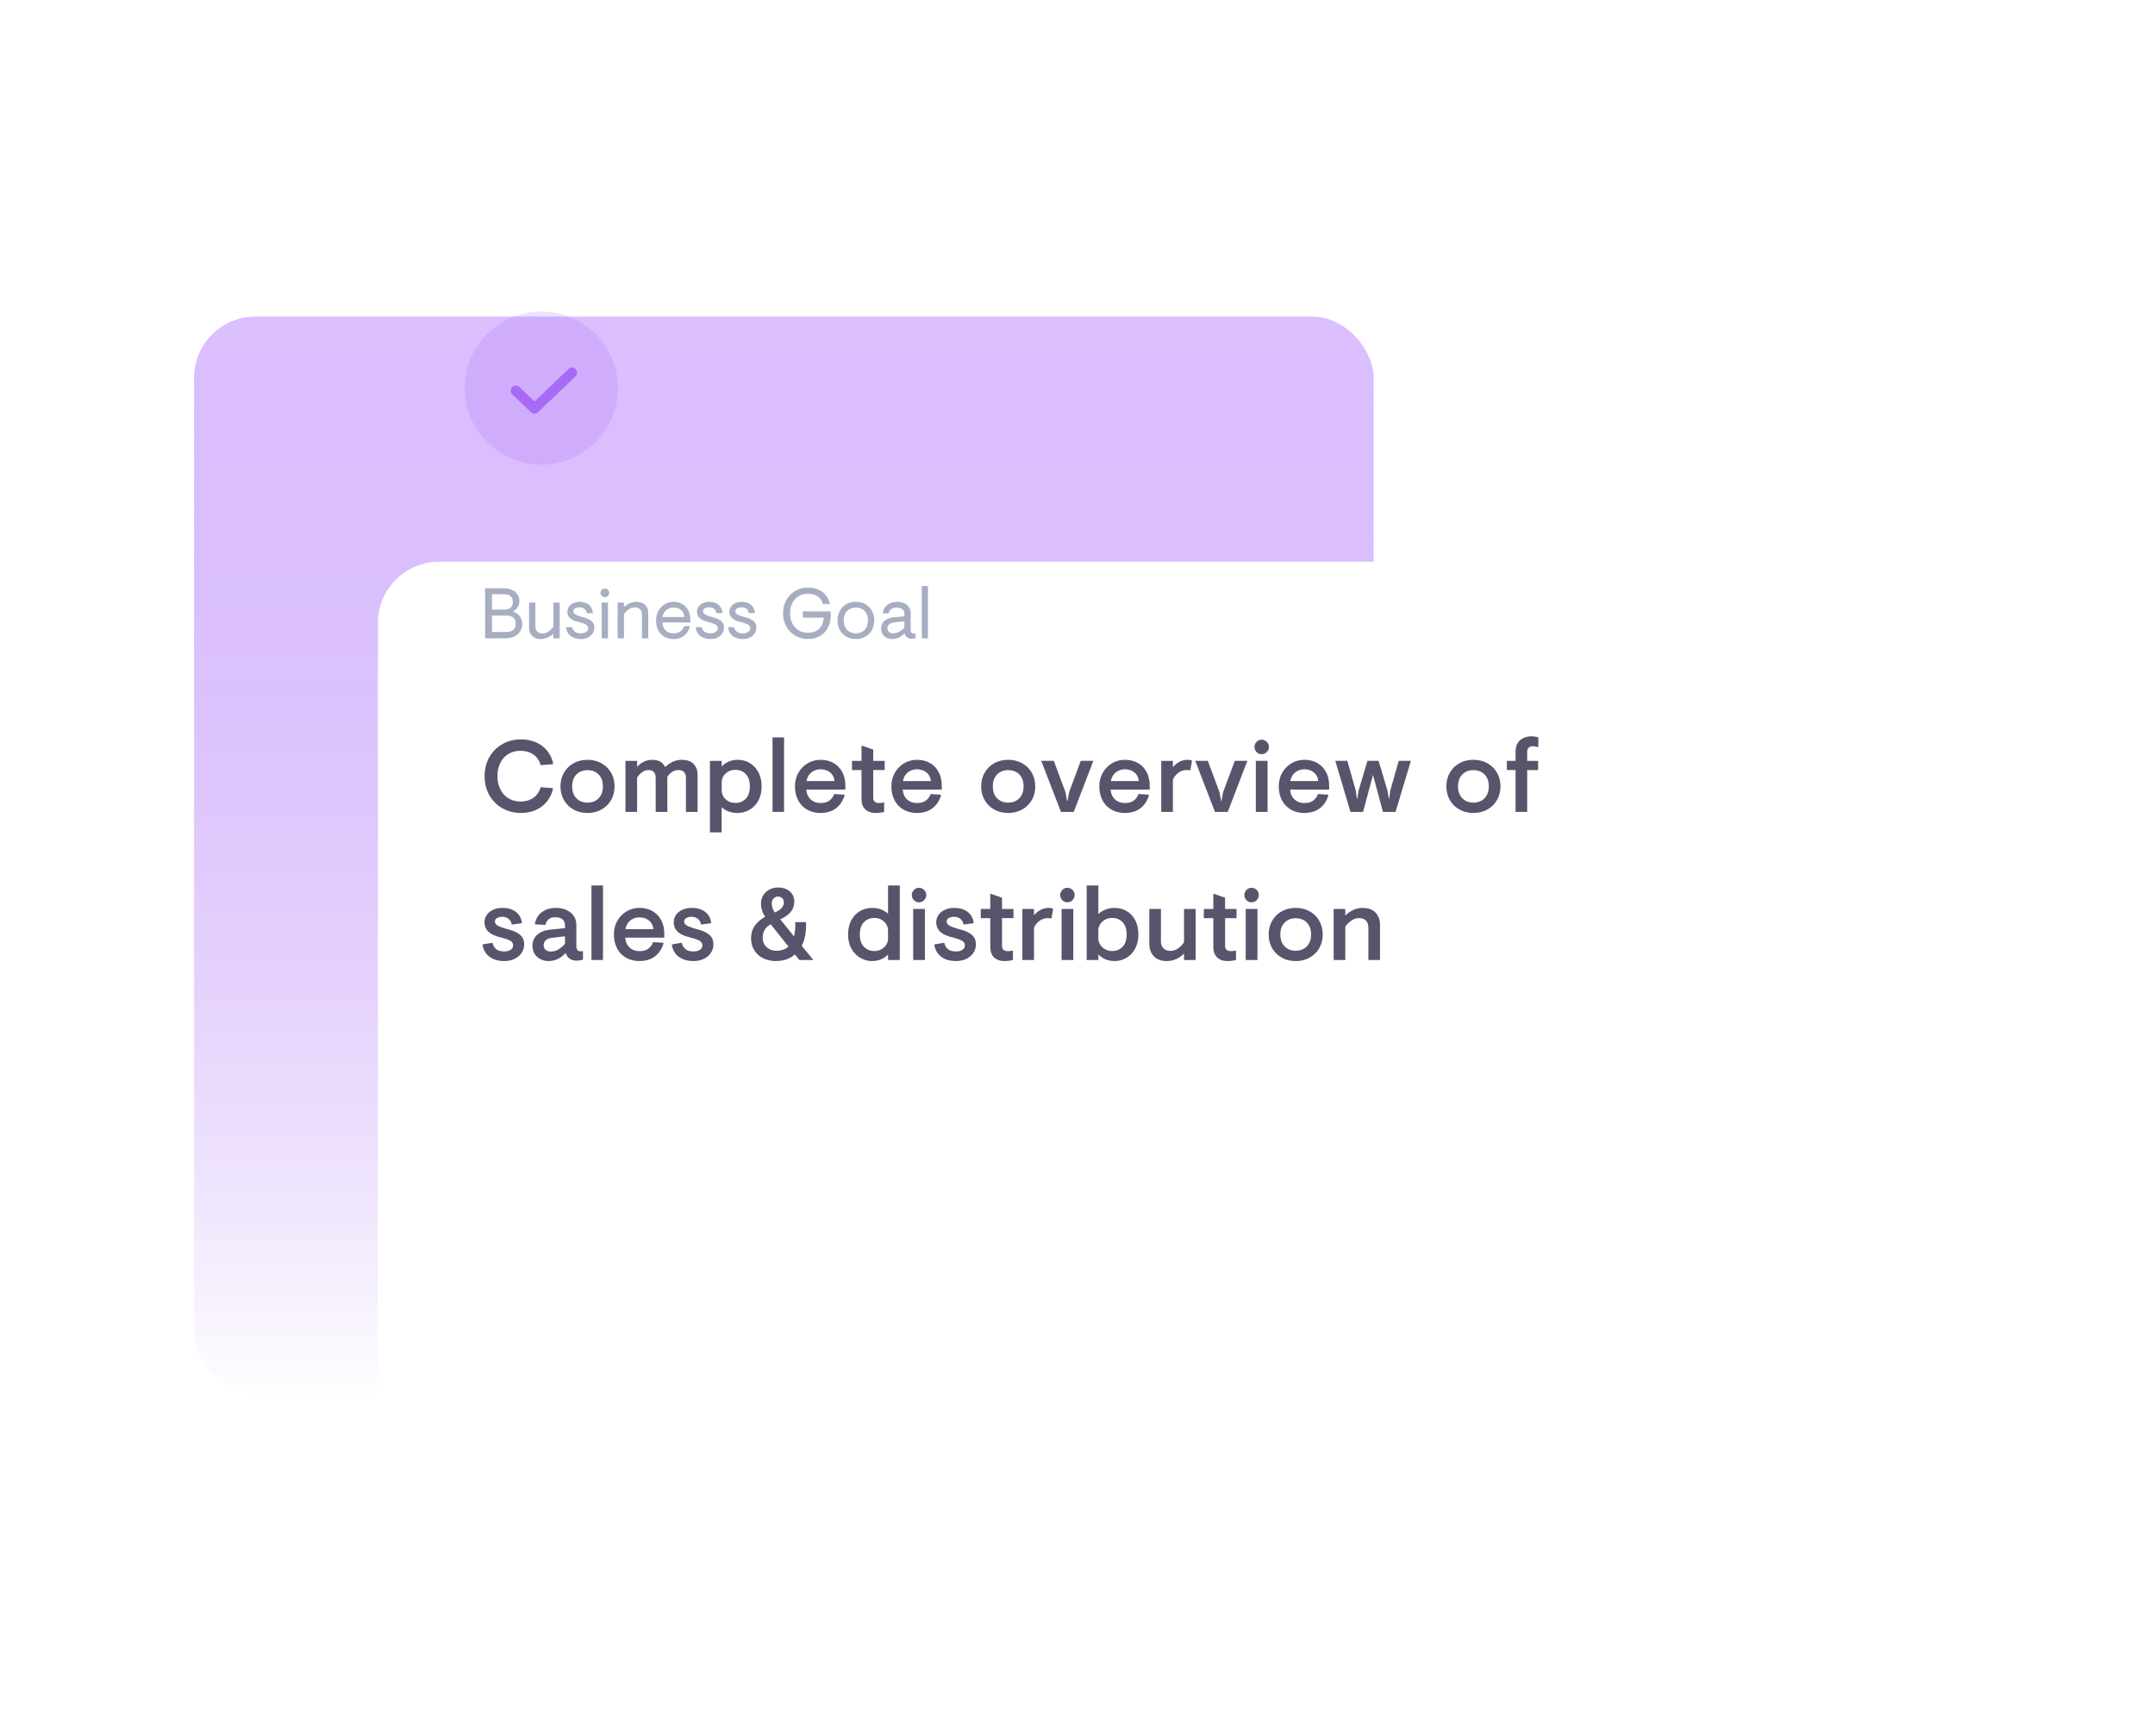 <svg width="422" height="340" viewBox="0 0 422 340" fill="none" xmlns="http://www.w3.org/2000/svg"><g filter="url(#filter0_d)"><rect x="36" y="60" width="231" height="211" rx="12" fill="url(#paint0_linear)"/></g><g filter="url(#filter1_dd)"><rect x="60" y="35" width="288" height="195" rx="12" fill="#fff"/></g><mask id="a" maskUnits="userSpaceOnUse" x="60" y="35" width="288" height="195"><rect x="60" y="35" width="288" height="195" rx="12" fill="#fff"/></mask><g mask="url(#a)"><path opacity=".2" fill-rule="evenodd" clip-rule="evenodd" d="M106 91c8.284 0 15-6.716 15-15 0-8.284-6.716-15-15-15-8.284 0-15 6.716-15 15 0 8.284 6.716 15 15 15z" fill="#A76AF5"/><path d="M111.31 72.277a.999.999 0 011.466 1.354l-.086.092-7.333 7a1 1 0 01-1.288.079l-.093-.079-3.666-3.5a1 1 0 011.284-1.527l.096.08 2.976 2.841 6.644-6.34z" fill="#A76AF5"/><path fill-rule="evenodd" clip-rule="evenodd" d="M299.06 150.8v8.2h-2.28v-8.2h-1.7V149h1.7v-1.76c0-1.013.297-1.773.89-2.28.593-.507 1.337-.76 2.23-.76.44 0 .887.067 1.34.2v1.88l-.06.04c-.36-.12-.7-.18-1.02-.18-.333 0-.6.093-.8.28-.2.187-.3.467-.3.84V149h2.14v1.8h-2.14zm-145.52-6.4V159h-2.26v-14.6h2.26zm-51.56 14.8c1.613 0 2.977-.417 4.09-1.25s1.857-1.983 2.23-3.45l-.08-.16-2.34-.18c-.253.88-.723 1.567-1.41 2.06-.687.493-1.523.74-2.51.74-.907 0-1.703-.21-2.39-.63a4.2 4.2 0 01-1.59-1.76c-.373-.753-.56-1.61-.56-2.57 0-.96.183-1.817.55-2.57.367-.753.89-1.34 1.57-1.76.68-.42 1.473-.63 2.38-.63 1.013 0 1.867.247 2.56.74.693.493 1.16 1.18 1.4 2.06l2.34-.18.1-.16a5.89 5.89 0 00-1.15-2.45 5.663 5.663 0 00-2.18-1.66c-.887-.393-1.89-.59-3.01-.59-1.293 0-2.48.3-3.56.9a6.672 6.672 0 00-2.57 2.54c-.633 1.093-.95 2.347-.95 3.76 0 1.413.317 2.667.95 3.76a6.672 6.672 0 002.57 2.54c1.08.6 2.267.9 3.56.9zm13.06 0c1.027 0 1.943-.227 2.75-.68a4.844 4.844 0 001.88-1.86c.447-.787.67-1.673.67-2.66 0-.987-.223-1.873-.67-2.66a4.844 4.844 0 00-1.88-1.86c-.807-.453-1.723-.68-2.75-.68s-1.94.227-2.74.68a4.865 4.865 0 00-1.87 1.86c-.447.787-.67 1.673-.67 2.66 0 .987.223 1.873.67 2.66a4.865 4.865 0 001.87 1.86c.8.453 1.713.68 2.74.68zm-2.16-2.87c.56.567 1.28.85 2.16.85.893 0 1.62-.283 2.18-.85s.84-1.343.84-2.33c0-1-.28-1.78-.84-2.34-.56-.56-1.287-.84-2.18-.84-.88 0-1.6.283-2.16.85s-.84 1.343-.84 2.33c0 .987.28 1.763.84 2.33zm11.88 2.67v-6.72c.293-.44.63-.797 1.01-1.07s.783-.41 1.21-.41c.48 0 .837.14 1.07.42.233.28.35.667.35 1.16V159h2.28v-6.86c.587-.893 1.313-1.34 2.18-1.34.493 0 .86.137 1.1.41.24.273.36.65.36 1.13V159h2.28v-7.24c0-.907-.263-1.627-.79-2.16-.527-.533-1.29-.8-2.29-.8-1.2 0-2.287.473-3.26 1.42-.24-.467-.56-.82-.96-1.06-.4-.24-.913-.36-1.54-.36-1.16 0-2.16.46-3 1.38V149h-2.28v10h2.28zm16.56-.94V163h-2.3v-14h2.3v1.1c.36-.387.807-.7 1.34-.94s1.153-.36 1.86-.36c.8 0 1.553.203 2.26.61.707.407 1.277 1.003 1.71 1.79.433.787.65 1.72.65 2.8 0 1.08-.217 2.013-.65 2.8-.433.787-1.013 1.383-1.74 1.79a4.808 4.808 0 01-2.39.61 4.8 4.8 0 01-1.7-.3c-.533-.2-.98-.48-1.34-.84zm2.68-.82c-.747 0-1.38-.24-1.9-.72s-.78-1.08-.78-1.8v-1.46c0-.707.26-1.3.78-1.78s1.147-.72 1.88-.72c.84 0 1.527.277 2.06.83.533.553.8 1.357.8 2.41 0 1.053-.267 1.857-.8 2.41-.533.553-1.213.83-2.04.83zm16.68 1.96c1.2 0 2.203-.3 3.01-.9.807-.6 1.377-1.46 1.71-2.58l-.08-.1-1.98-.12c-.187.547-.5.977-.94 1.29-.44.313-1 .47-1.68.47-.8 0-1.457-.237-1.97-.71-.513-.473-.797-1.117-.85-1.93h7.64v-.7c0-1.053-.207-1.967-.62-2.74a4.28 4.28 0 00-1.72-1.77c-.733-.407-1.573-.61-2.52-.61-.893 0-1.72.22-2.48.66a4.993 4.993 0 00-1.83 1.84c-.46.787-.69 1.687-.69 2.7 0 1.027.207 1.933.62 2.72a4.43 4.43 0 001.76 1.83c.76.433 1.633.65 2.62.65zm-2.74-6.24h5.46c-.067-.72-.353-1.283-.86-1.69-.507-.407-1.127-.61-1.86-.61-.693 0-1.29.203-1.79.61s-.817.97-.95 1.69zm13.52 6.24c.573 0 1.133-.067 1.68-.2v-1.82l-.06-.04c-.32.08-.633.12-.94.12-.373 0-.657-.09-.85-.27-.193-.18-.29-.437-.29-.77v-5.42h2.24V149H171v-2.2l-2.12-.74h-.18V149h-1.86v1.8h1.86v5.62c0 .907.247 1.597.74 2.07.493.473 1.167.71 2.02.71zm11.11-.9c-.807.6-1.81.9-3.01.9-.987 0-1.86-.217-2.62-.65a4.43 4.43 0 01-1.76-1.83c-.413-.787-.62-1.693-.62-2.72 0-1.013.23-1.913.69-2.7.46-.787 1.07-1.4 1.83-1.84.76-.44 1.587-.66 2.48-.66.947 0 1.787.203 2.52.61a4.28 4.28 0 011.72 1.77c.413.773.62 1.687.62 2.74v.7h-7.64c.053.813.337 1.457.85 1.93.513.473 1.17.71 1.97.71.68 0 1.24-.157 1.68-.47.44-.313.753-.743.94-1.29l1.98.12.08.1c-.333 1.12-.903 1.98-1.71 2.58zm-.29-5.34h-5.46c.133-.72.45-1.283.95-1.69.5-.407 1.097-.61 1.79-.61.733 0 1.353.203 1.86.61.507.407.793.97.86 1.69zm17.89 5.56c-.807.453-1.723.68-2.75.68s-1.94-.227-2.74-.68a4.865 4.865 0 01-1.87-1.86c-.447-.787-.67-1.673-.67-2.66 0-.987.223-1.873.67-2.66a4.865 4.865 0 011.87-1.86c.8-.453 1.713-.68 2.74-.68 1.027 0 1.943.227 2.75.68a4.844 4.844 0 011.88 1.86c.447.787.67 1.673.67 2.66 0 .987-.223 1.873-.67 2.66a4.844 4.844 0 01-1.88 1.86zm-2.75-1.34c-.88 0-1.6-.283-2.16-.85s-.84-1.343-.84-2.33c0-.987.28-1.763.84-2.33.56-.567 1.28-.85 2.16-.85.893 0 1.62.28 2.18.84.56.56.84 1.34.84 2.34 0 .987-.28 1.763-.84 2.33-.56.567-1.287.85-2.18.85zm14.22-8.18h2.46l-3.84 10h-2.5l-3.86-10h2.46l2.28 6.12.32 1.72h.08l.32-1.72 2.28-6.12zm8.64 10.2c1.2 0 2.203-.3 3.01-.9.807-.6 1.377-1.46 1.71-2.58l-.08-.1-1.98-.12c-.187.547-.5.977-.94 1.29-.44.313-1 .47-1.68.47-.8 0-1.457-.237-1.97-.71-.513-.473-.797-1.117-.85-1.93h7.64v-.7c0-1.053-.207-1.967-.62-2.74a4.28 4.28 0 00-1.72-1.77c-.733-.407-1.573-.61-2.52-.61-.893 0-1.72.22-2.48.66a4.993 4.993 0 00-1.83 1.84c-.46.787-.69 1.687-.69 2.7 0 1.027.207 1.933.62 2.72a4.43 4.43 0 001.76 1.83c.76.433 1.633.65 2.62.65zm-2.74-6.24H223c-.067-.72-.353-1.283-.86-1.69-.507-.407-1.127-.61-1.86-.61-.693 0-1.29.203-1.79.61s-.817.97-.95 1.69zm12.14 6.04v-6.34c.307-.6.693-1.06 1.16-1.38.467-.32.98-.48 1.54-.48.28 0 .5.02.66.06l.08-.06.3-1.84c-.213-.107-.5-.16-.86-.16-1.08 0-2.04.48-2.88 1.44V149h-2.28v10h2.28zm12.12-10h2.46l-3.84 10h-2.5l-3.86-10h2.46l2.28 6.12.32 1.72h.08l.32-1.72 2.28-6.12zm5.26-1.3c.387 0 .72-.14 1-.42.28-.28.42-.613.42-1s-.14-.72-.42-1c-.28-.28-.613-.42-1-.42s-.717.14-.99.42c-.273.28-.41.613-.41 1s.137.72.41 1c.273.28.603.42.99.42zm-1.14 1.3h2.3v10h-2.3v-10zm9.5 10.2c1.2 0 2.203-.3 3.01-.9.807-.6 1.377-1.46 1.71-2.58l-.08-.1-1.98-.12c-.187.547-.5.977-.94 1.29-.44.313-1 .47-1.68.47-.8 0-1.457-.237-1.97-.71-.513-.473-.797-1.117-.85-1.93h7.64v-.7c0-1.053-.207-1.967-.62-2.74a4.28 4.28 0 00-1.72-1.77c-.733-.407-1.573-.61-2.52-.61-.893 0-1.72.22-2.48.66a4.993 4.993 0 00-1.83 1.84c-.46.787-.69 1.687-.69 2.7 0 1.027.207 1.933.62 2.72a4.43 4.43 0 001.76 1.83c.76.433 1.633.65 2.62.65zm-2.74-6.24h5.46c-.067-.72-.353-1.283-.86-1.69-.507-.407-1.127-.61-1.86-.61-.693 0-1.29.203-1.79.61s-.817.97-.95 1.69zm14.24 6.04l1.94-7.24 1.96 7.24h2.46l3-10h-2.38l-1.64 5.78-.24 1.68h-.04l-.3-1.68-1.72-5.78h-2.18l-1.72 5.78-.28 1.68h-.06l-.24-1.68-1.64-5.78h-2.36l2.98 10h2.46zm24.35-.48c-.807.453-1.723.68-2.75.68s-1.94-.227-2.74-.68a4.865 4.865 0 01-1.87-1.86c-.447-.787-.67-1.673-.67-2.66 0-.987.223-1.873.67-2.66a4.865 4.865 0 011.87-1.86c.8-.453 1.713-.68 2.74-.68 1.027 0 1.943.227 2.75.68a4.844 4.844 0 011.88 1.86c.447.787.67 1.673.67 2.66 0 .987-.223 1.873-.67 2.66a4.844 4.844 0 01-1.88 1.86zm-2.75-1.34c-.88 0-1.6-.283-2.16-.85s-.84-1.343-.84-2.33c0-.987.28-1.763.84-2.33.56-.567 1.28-.85 2.16-.85.893 0 1.62.28 2.18.84.56.56.84 1.34.84 2.34 0 .987-.28 1.763-.84 2.33-.56.567-1.287.85-2.18.85zM98.74 188.2c.773 0 1.453-.143 2.04-.43.587-.287 1.043-.68 1.37-1.18.327-.5.49-1.057.49-1.67 0-.76-.253-1.367-.76-1.82-.507-.453-1.293-.82-2.36-1.1-.96-.267-1.633-.507-2.02-.72-.387-.213-.58-.48-.58-.8 0-.307.14-.54.42-.7.28-.16.613-.24 1-.24.493 0 .907.13 1.24.39.333.26.547.637.64 1.13l1.92-.26.06-.1c-.133-.933-.537-1.65-1.21-2.15-.673-.5-1.543-.75-2.61-.75-.68 0-1.287.123-1.82.37-.533.247-.947.583-1.24 1.01a2.42 2.42 0 00-.44 1.4c0 .773.253 1.397.76 1.87.507.473 1.273.837 2.3 1.09.947.24 1.607.47 1.98.69.373.22.56.517.56.89s-.163.667-.49.88c-.327.213-.737.32-1.23.32-.693 0-1.22-.147-1.58-.44-.36-.293-.607-.713-.74-1.26l-1.9.32-.04.12c.173.987.627 1.757 1.36 2.31.733.553 1.693.83 2.88.83zm11.98-1.54c-.947 1.027-2.033 1.54-3.26 1.54-.907 0-1.663-.27-2.27-.81s-.91-1.263-.91-2.17c0-.92.317-1.65.95-2.19s1.47-.863 2.51-.97l2.9-.3v-.54c0-.52-.17-.917-.51-1.19-.34-.273-.81-.41-1.41-.41-.507 0-.927.127-1.26.38-.333.253-.547.627-.64 1.12l-1.98-.1-.1-.08c.187-1.013.653-1.79 1.4-2.33.747-.54 1.633-.81 2.66-.81 1.213 0 2.193.303 2.94.91.747.607 1.12 1.437 1.12 2.49v4.1c0 .32.07.567.21.74.14.173.337.26.59.26.12 0 .267-.02.44-.06l.06.04v1.64c-.4.133-.82.2-1.26.2-.48 0-.907-.113-1.28-.34-.373-.227-.647-.6-.82-1.12h-.08zm-2.84-.32c-.413 0-.753-.107-1.02-.32-.267-.213-.4-.52-.4-.92 0-.373.137-.69.41-.95.273-.26.663-.423 1.17-.49l2.6-.3v1.46c-.88 1.013-1.8 1.52-2.76 1.52zm7.94-12.94h2.26V188h-2.26v-14.6zm9.4 14.8c1.2 0 2.203-.3 3.01-.9.807-.6 1.377-1.46 1.71-2.58l-.08-.1-1.98-.12c-.187.547-.5.977-.94 1.29-.44.313-1 .47-1.68.47-.8 0-1.457-.237-1.97-.71-.513-.473-.797-1.117-.85-1.93h7.64v-.7c0-1.053-.207-1.967-.62-2.74a4.28 4.28 0 00-1.72-1.77c-.733-.407-1.573-.61-2.52-.61-.893 0-1.72.22-2.48.66a4.993 4.993 0 00-1.83 1.84c-.46.787-.69 1.687-.69 2.7 0 1.027.207 1.933.62 2.72a4.43 4.43 0 001.76 1.83c.76.433 1.633.65 2.62.65zm-2.74-6.24h5.46c-.067-.72-.353-1.283-.86-1.69-.507-.407-1.127-.61-1.86-.61-.693 0-1.29.203-1.79.61s-.817.97-.95 1.69zm13.32 6.24c.773 0 1.453-.143 2.04-.43.587-.287 1.043-.68 1.37-1.18.327-.5.49-1.057.49-1.67 0-.76-.253-1.367-.76-1.82-.507-.453-1.293-.82-2.36-1.1-.96-.267-1.633-.507-2.02-.72-.387-.213-.58-.48-.58-.8 0-.307.14-.54.42-.7.28-.16.613-.24 1-.24.493 0 .907.13 1.24.39.333.26.547.637.64 1.13l1.92-.26.06-.1c-.133-.933-.537-1.65-1.21-2.15-.673-.5-1.543-.75-2.61-.75-.68 0-1.287.123-1.82.37-.533.247-.947.583-1.24 1.01-.293.427-.44.893-.44 1.4 0 .773.253 1.397.76 1.87.507.473 1.273.837 2.3 1.09.947.24 1.607.47 1.98.69.373.22.56.517.56.89s-.163.667-.49.88c-.327.213-.737.32-1.23.32-.693 0-1.22-.147-1.58-.44-.36-.293-.607-.713-.74-1.26l-1.9.32-.04.12c.173.987.627 1.757 1.36 2.31.733.553 1.693.83 2.88.83zm19.86-1.3c-.973.867-2.22 1.3-3.74 1.3-.907 0-1.73-.183-2.47-.55a4.182 4.182 0 01-1.74-1.57c-.42-.68-.63-1.467-.63-2.36 0-.92.243-1.73.73-2.43.487-.7 1.163-1.283 2.03-1.75-.547-.853-.82-1.707-.82-2.56 0-.627.15-1.18.45-1.66.3-.48.703-.853 1.21-1.12a3.55 3.55 0 011.68-.4c.64 0 1.2.12 1.68.36s.85.567 1.11.98c.26.413.39.867.39 1.36 0 .827-.23 1.517-.69 2.07-.46.553-1.143 1.043-2.05 1.47l2.68 3.32c.173-.6.26-1.38.26-2.34v-.44h2.1v.78c0 1.467-.28 2.753-.84 3.86l2.28 2.78h-2.74l-.88-1.1zm-3.94-8.22a4.035 4.035 0 01-.44-.86 2.858 2.858 0 01-.14-.94c0-.387.12-.7.36-.94s.52-.36.84-.36c.347 0 .627.107.84.32.213.213.32.473.32.78 0 .427-.14.8-.42 1.12-.28.32-.733.613-1.36.88zm-1.59 6.81c.513.46 1.15.69 1.91.69 1 0 1.787-.273 2.36-.82l-3.48-4.36c-.56.32-.96.697-1.2 1.13-.24.433-.36.937-.36 1.51 0 .773.257 1.39.77 1.85zm20.63 2.71c.693 0 1.303-.12 1.83-.36.527-.24.963-.547 1.31-.92V188h2.3v-14.6h-2.3v5.54c-.387-.36-.84-.64-1.36-.84-.52-.2-1.093-.3-1.72-.3-.867 0-1.66.203-2.38.61s-1.293 1.003-1.72 1.79c-.427.787-.64 1.72-.64 2.8 0 1.067.22 1.993.66 2.78.44.787 1.02 1.387 1.74 1.8.72.413 1.48.62 2.28.62zm-1.58-2.79c.533.553 1.22.83 2.06.83.733 0 1.36-.24 1.88-.72.52-.48.78-1.073.78-1.78v-1.46c0-.72-.26-1.32-.78-1.8s-1.153-.72-1.9-.72c-.827 0-1.507.277-2.04.83-.533.553-.8 1.357-.8 2.41 0 1.053.267 1.857.8 2.41zm10.78-8.71c.387 0 .72-.14 1-.42.28-.28.42-.613.42-1s-.14-.72-.42-1c-.28-.28-.613-.42-1-.42s-.717.14-.99.42c-.273.28-.41.613-.41 1s.137.72.41 1c.273.28.603.42.99.42zm-1.14 1.3h2.3v10h-2.3v-10zm8.38 10.2c.773 0 1.453-.143 2.04-.43.587-.287 1.043-.68 1.37-1.18.327-.5.49-1.057.49-1.67 0-.76-.253-1.367-.76-1.82-.507-.453-1.293-.82-2.36-1.1-.96-.267-1.633-.507-2.02-.72-.387-.213-.58-.48-.58-.8 0-.307.14-.54.42-.7.28-.16.613-.24 1-.24.493 0 .907.13 1.24.39.333.26.547.637.64 1.13l1.92-.26.06-.1c-.133-.933-.537-1.65-1.21-2.15-.673-.5-1.543-.75-2.61-.75-.68 0-1.287.123-1.82.37-.533.247-.947.583-1.24 1.01-.293.427-.44.893-.44 1.4 0 .773.253 1.397.76 1.87.507.473 1.273.837 2.3 1.09.947.24 1.607.47 1.98.69.373.22.56.517.56.89s-.163.667-.49.88c-.327.213-.737.32-1.23.32-.693 0-1.22-.147-1.58-.44-.36-.293-.607-.713-.74-1.26l-1.9.32-.04.12c.173.987.627 1.757 1.36 2.31.733.553 1.693.83 2.88.83zm11.16-.2c-.547.133-1.107.2-1.68.2-.853 0-1.527-.237-2.02-.71-.493-.473-.74-1.163-.74-2.07v-5.62h-1.86V178h1.86v-2.94h.18l2.12.74v2.2h2.24v1.8h-2.24v5.42c0 .333.097.59.29.77.193.18.477.27.85.27.307 0 .62-.04.94-.12l.06.04V188zm4.12 0v-6.34c.307-.6.693-1.06 1.16-1.38.467-.32.98-.48 1.54-.48.28 0 .5.02.66.06l.08-.06.3-1.84c-.213-.107-.5-.16-.86-.16-1.08 0-2.04.48-2.88 1.44V178h-2.28v10h2.28zm7.54-11.72c-.28.28-.613.42-1 .42s-.717-.14-.99-.42a1.383 1.383 0 01-.41-1c0-.387.137-.72.41-1 .273-.28.603-.42.99-.42s.72.14 1 .42c.28.28.42.613.42 1s-.14.72-.42 1zm.16 1.72h-2.3v10h2.3v-10zm10.37 9.59c-.713.407-1.47.61-2.27.61-1.293 0-2.36-.433-3.2-1.3v1.1h-2.28v-14.6h2.28v5.6c.4-.373.87-.667 1.41-.88a4.84 4.84 0 011.79-.32c.853 0 1.63.203 2.33.61.7.407 1.26 1.003 1.68 1.79.42.787.63 1.72.63 2.8 0 1.08-.217 2.013-.65 2.8-.433.787-1.007 1.383-1.72 1.79zm-2.79-1.35c-.467 0-.907-.11-1.32-.33a2.637 2.637 0 01-.99-.9 2.28 2.28 0 01-.37-1.27v-1.46c0-.707.263-1.303.79-1.79.527-.487 1.163-.73 1.91-.73.827 0 1.507.277 2.04.83.533.553.8 1.357.8 2.41 0 1.053-.267 1.857-.8 2.41-.533.553-1.22.83-2.06.83zm12.62 1.55a4.497 4.497 0 01-1.92.41c-1.08 0-1.917-.31-2.51-.93-.593-.62-.89-1.463-.89-2.53V178h2.28v6.3c0 .613.163 1.083.49 1.41.327.327.79.49 1.39.49.52 0 1.007-.153 1.46-.46a4.301 4.301 0 001.18-1.22V178h2.28v10h-2.28v-1.28c-.4.44-.893.797-1.48 1.07zm9.98.41c.573 0 1.133-.067 1.68-.2v-1.82l-.06-.04c-.32.08-.633.12-.94.12-.373 0-.657-.09-.85-.27-.193-.18-.29-.437-.29-.77v-5.42h2.24V178h-2.24v-2.2l-2.12-.74h-.18V178h-1.86v1.8h1.86v5.62c0 .907.247 1.597.74 2.07.493.473 1.167.71 2.02.71zm5.72-11.92c-.28.28-.613.42-1 .42s-.717-.14-.99-.42a1.383 1.383 0 01-.41-1c0-.387.137-.72.41-1 .273-.28.603-.42.99-.42s.72.14 1 .42c.28.28.42.613.42 1s-.14.72-.42 1zm.16 1.72h-2.3v10h2.3v-10zm10.23 9.52c-.807.453-1.723.68-2.75.68s-1.94-.227-2.74-.68a4.865 4.865 0 01-1.87-1.86c-.447-.787-.67-1.673-.67-2.66 0-.987.223-1.873.67-2.66a4.865 4.865 0 011.87-1.86c.8-.453 1.713-.68 2.74-.68 1.027 0 1.943.227 2.75.68a4.844 4.844 0 011.88 1.86c.447.787.67 1.673.67 2.66 0 .987-.223 1.873-.67 2.66a4.844 4.844 0 01-1.88 1.86zm-2.75-1.34c-.88 0-1.6-.283-2.16-.85s-.84-1.343-.84-2.33c0-.987.28-1.763.84-2.33.56-.567 1.28-.85 2.16-.85.893 0 1.62.28 2.18.84.56.56.84 1.34.84 2.34 0 .987-.28 1.763-.84 2.33-.56.567-1.287.85-2.18.85zm10.93-5.91a4.355 4.355 0 00-1.21 1.21V188h-2.28v-10h2.28v1.3a5.267 5.267 0 011.51-1.07 4.327 4.327 0 011.91-.43c1.067 0 1.897.303 2.49.91.593.607.89 1.41.89 2.41V188h-2.28v-6.3c0-.613-.157-1.083-.47-1.41-.313-.327-.77-.49-1.37-.49-.507 0-.997.157-1.47.47z" fill="#56556C"/><path fill-rule="evenodd" clip-rule="evenodd" d="M181.71 114.78V125h-1.204v-10.22h1.204zm-23.492 10.36c.896 0 1.68-.198 2.352-.595a4.046 4.046 0 001.554-1.638c.364-.695.546-1.486.546-2.373v-.798h-5.446v1.232h4.088c-.075.924-.378 1.645-.91 2.163-.532.518-1.265.777-2.198.777-.7 0-1.314-.163-1.841-.49a3.249 3.249 0 01-1.218-1.358c-.285-.579-.427-1.232-.427-1.96s.142-1.381.427-1.96a3.249 3.249 0 011.218-1.358c.527-.327 1.141-.49 1.841-.49.775 0 1.409.168 1.904.504.495.336.845.831 1.05 1.484h1.344a3.787 3.787 0 00-.763-1.68 3.91 3.91 0 00-1.491-1.134c-.607-.271-1.283-.406-2.03-.406-.887 0-1.701.212-2.443.637a4.721 4.721 0 00-1.771 1.785c-.439.765-.658 1.638-.658 2.618s.219 1.853.658 2.618a4.721 4.721 0 001.771 1.785 4.828 4.828 0 002.443.637zm-56.875-.91c-.611.513-1.44.77-2.485.77h-3.864v-9.8h3.64c.625 0 1.169.107 1.631.322.462.215.817.509 1.064.882.247.373.371.793.371 1.26 0 .915-.425 1.61-1.274 2.086.495.14.924.425 1.288.854s.546.947.546 1.554c0 .868-.306 1.559-.917 2.072zm-5.005-4.858h2.422c.532 0 .943-.124 1.232-.371.289-.247.434-.623.434-1.127s-.145-.88-.434-1.127c-.29-.247-.7-.371-1.232-.371h-2.422v2.996zm2.884 4.396h-2.884v-3.22h2.884c.55 0 .982.14 1.295.42.313.28.469.677.469 1.19 0 .513-.156.91-.469 1.19-.313.28-.744.42-1.295.42zm8.078 1.064a3.238 3.238 0 01-1.386.308c-.737 0-1.307-.205-1.708-.616-.401-.411-.602-.975-.602-1.694V118h1.232v4.606c0 .467.124.824.371 1.071s.6.371 1.057.371c.401 0 .782-.121 1.141-.364a3.63 3.63 0 00.959-.98V118h1.232v7h-1.232v-.91a3.421 3.421 0 01-1.064.742zm6.44.308c.523 0 .985-.098 1.386-.294.401-.196.712-.467.931-.812.219-.345.329-.733.329-1.162 0-.523-.184-.938-.553-1.246-.369-.308-.94-.565-1.715-.77-.663-.177-1.134-.348-1.414-.511-.28-.163-.42-.371-.42-.623 0-.261.121-.46.364-.595.243-.135.518-.203.826-.203.392 0 .714.098.966.294.252.196.401.481.448.854h1.218c-.065-.709-.331-1.255-.798-1.638s-1.078-.574-1.834-.574a2.79 2.79 0 00-1.225.259 2.114 2.114 0 00-.84.693 1.61 1.61 0 00-.301.938c0 .532.166.957.497 1.274.331.317.852.565 1.561.742.737.187 1.258.369 1.561.546.303.177.455.415.455.714 0 .308-.138.551-.413.728-.275.177-.609.266-1.001.266-.532 0-.931-.105-1.197-.315-.266-.21-.45-.506-.553-.889h-1.162c.065.728.355 1.297.868 1.708.513.411 1.185.616 2.016.616zm5.299-8.449a.811.811 0 01-.595.245.811.811 0 01-.595-.245.811.811 0 01-.245-.595c0-.233.082-.432.245-.595a.811.811 0 01.595-.245c.233 0 .432.082.595.245a.811.811 0 01.245.595.811.811 0 01-.245.595zm.021 8.309v-7h-1.232v7h1.232zm3.122-4.704V125h-1.232v-7h1.232v.91a3.421 3.421 0 011.064-.742 3.238 3.238 0 011.386-.308c.737 0 1.307.205 1.708.616.401.411.602.975.602 1.694V125h-1.232v-4.606c0-.467-.124-.824-.371-1.071s-.6-.371-1.057-.371c-.401 0-.782.121-1.141.364a3.63 3.63 0 00-.959.98zm9.716 4.844c.849 0 1.549-.224 2.1-.672.551-.448.924-1.069 1.12-1.862h-1.148a1.93 1.93 0 01-.728 1.029c-.355.257-.798.385-1.33.385-.644 0-1.164-.189-1.561-.567-.397-.378-.604-.898-.623-1.561h5.46v-.476c0-.737-.142-1.372-.427-1.904a3.014 3.014 0 00-1.176-1.225 3.342 3.342 0 00-1.687-.427c-.616 0-1.185.154-1.708.462a3.37 3.37 0 00-1.246 1.288c-.308.551-.462 1.181-.462 1.89 0 .728.138 1.365.413 1.911.275.546.67.971 1.183 1.274.513.303 1.12.455 1.82.455zm-2.156-4.312h4.284c-.047-.588-.268-1.043-.665-1.365-.397-.322-.884-.483-1.463-.483-.56 0-1.036.163-1.428.49-.392.327-.635.779-.728 1.358zm9.38 4.312c.523 0 .985-.098 1.386-.294.401-.196.712-.467.931-.812.219-.345.329-.733.329-1.162 0-.523-.184-.938-.553-1.246-.369-.308-.94-.565-1.715-.77-.663-.177-1.134-.348-1.414-.511-.28-.163-.42-.371-.42-.623 0-.261.121-.46.364-.595.243-.135.518-.203.826-.203.392 0 .714.098.966.294.252.196.401.481.448.854h1.218c-.065-.709-.331-1.255-.798-1.638s-1.078-.574-1.834-.574a2.79 2.79 0 00-1.225.259 2.114 2.114 0 00-.84.693 1.61 1.61 0 00-.301.938c0 .532.166.957.497 1.274.331.317.852.565 1.561.742.737.187 1.258.369 1.561.546.303.177.455.415.455.714 0 .308-.138.551-.413.728-.275.177-.609.266-1.001.266-.532 0-.931-.105-1.197-.315-.266-.21-.45-.506-.553-.889h-1.162c.065.728.355 1.297.868 1.708.513.411 1.185.616 2.016.616zm7.728-.294c-.401.196-.863.294-1.386.294-.831 0-1.503-.205-2.016-.616-.513-.411-.803-.98-.868-1.708h1.162c.103.383.287.679.553.889.266.21.665.315 1.197.315.392 0 .726-.089 1.001-.266.275-.177.413-.42.413-.728 0-.299-.152-.537-.455-.714-.303-.177-.824-.359-1.561-.546-.709-.177-1.23-.425-1.561-.742-.331-.317-.497-.742-.497-1.274 0-.336.1-.649.301-.938.201-.289.481-.52.84-.693a2.79 2.79 0 011.225-.259c.756 0 1.367.191 1.834.574.467.383.733.929.798 1.638h-1.218c-.047-.373-.196-.658-.448-.854-.252-.196-.574-.294-.966-.294-.308 0-.583.068-.826.203s-.364.334-.364.595c0 .252.14.46.42.623.28.163.751.334 1.414.511.775.205 1.346.462 1.715.77s.553.723.553 1.246c0 .429-.11.817-.329 1.162-.219.345-.53.616-.931.812zm22.617-.175c-.546.313-1.169.469-1.869.469s-1.323-.156-1.869-.469a3.29 3.29 0 01-1.274-1.302A3.836 3.836 0 01164 121.5c0-.691.152-1.314.455-1.869a3.29 3.29 0 011.274-1.302c.546-.313 1.169-.469 1.869-.469s1.323.156 1.869.469a3.29 3.29 0 011.274 1.302c.303.555.455 1.178.455 1.869 0 .691-.152 1.314-.455 1.869a3.29 3.29 0 01-1.274 1.302zm-1.869-.651c-.691 0-1.258-.219-1.701-.658-.443-.439-.665-1.059-.665-1.862 0-.803.222-1.423.665-1.862.443-.439 1.01-.658 1.701-.658.691 0 1.258.219 1.701.658.443.439.665 1.059.665 1.862 0 .803-.222 1.423-.665 1.862-.443.439-1.01.658-1.701.658zm8.498.777a2.764 2.764 0 01-1.316.343c-.663 0-1.199-.184-1.61-.553-.411-.369-.616-.861-.616-1.477 0-.653.224-1.167.672-1.54.448-.373 1.013-.593 1.694-.658l2.184-.224v-.476c0-.401-.142-.707-.427-.917-.285-.21-.66-.315-1.127-.315-.392 0-.721.093-.987.28-.266.187-.446.471-.539.854h-1.162c.103-.737.418-1.297.945-1.68.527-.383 1.136-.574 1.827-.574.821 0 1.477.203 1.967.609.49.406.735.94.735 1.603v3.276c0 .233.051.413.154.539.103.126.257.189.462.189.121 0 .243-.019.364-.056v.924c-.28.093-.541.14-.784.14-.756 0-1.218-.364-1.386-1.092a3.697 3.697 0 01-1.05.805zm-1.176-.777c-.336 0-.609-.082-.819-.245-.21-.163-.315-.404-.315-.721 0-.299.105-.553.315-.763.21-.21.511-.338.903-.385l2.1-.238v1.26c-.728.728-1.456 1.092-2.184 1.092z" fill="#A7AEC1"/></g><defs><filter id="filter0_d" x="16" y="40" width="275" height="255" filterUnits="userSpaceOnUse" color-interpolation-filters="sRGB"><feFlood flood-opacity="0" result="BackgroundImageFix"/><feColorMatrix in="SourceAlpha" values="0 0 0 0 0 0 0 0 0 0 0 0 0 0 0 0 0 0 127 0"/><feOffset dx="2" dy="2"/><feGaussianBlur stdDeviation="11"/><feColorMatrix values="0 0 0 0 0.102 0 0 0 0 0.102 0 0 0 0 0.263 0 0 0 0.01 0"/><feBlend in2="BackgroundImageFix" result="effect1_dropShadow"/><feBlend in="SourceGraphic" in2="effect1_dropShadow" result="shape"/></filter><filter id="filter1_dd" x="0" y="0" width="422" height="340" filterUnits="userSpaceOnUse" color-interpolation-filters="sRGB"><feFlood flood-opacity="0" result="BackgroundImageFix"/><feColorMatrix in="SourceAlpha" values="0 0 0 0 0 0 0 0 0 0 0 0 0 0 0 0 0 0 127 0"/><feOffset dy="25"/><feGaussianBlur stdDeviation="30"/><feColorMatrix values="0 0 0 0 0.196 0 0 0 0 0.196 0 0 0 0 0.365 0 0 0 0.5 0"/><feBlend in2="BackgroundImageFix" result="effect1_dropShadow"/><feColorMatrix in="SourceAlpha" values="0 0 0 0 0 0 0 0 0 0 0 0 0 0 0 0 0 0 127 0"/><feOffset dx="14" dy="50"/><feGaussianBlur stdDeviation="30"/><feColorMatrix values="0 0 0 0 0.196 0 0 0 0 0.196 0 0 0 0 0.365 0 0 0 0.2 0"/><feBlend in2="effect1_dropShadow" result="effect2_dropShadow"/><feBlend in="SourceGraphic" in2="effect2_dropShadow" result="shape"/></filter><linearGradient id="paint0_linear" x1="36" y1="60" x2="36" y2="271" gradientUnits="userSpaceOnUse"><stop stop-color="#DBBFFF"/><stop offset="1" stop-color="#A76AF5" stop-opacity=".01"/></linearGradient></defs></svg>